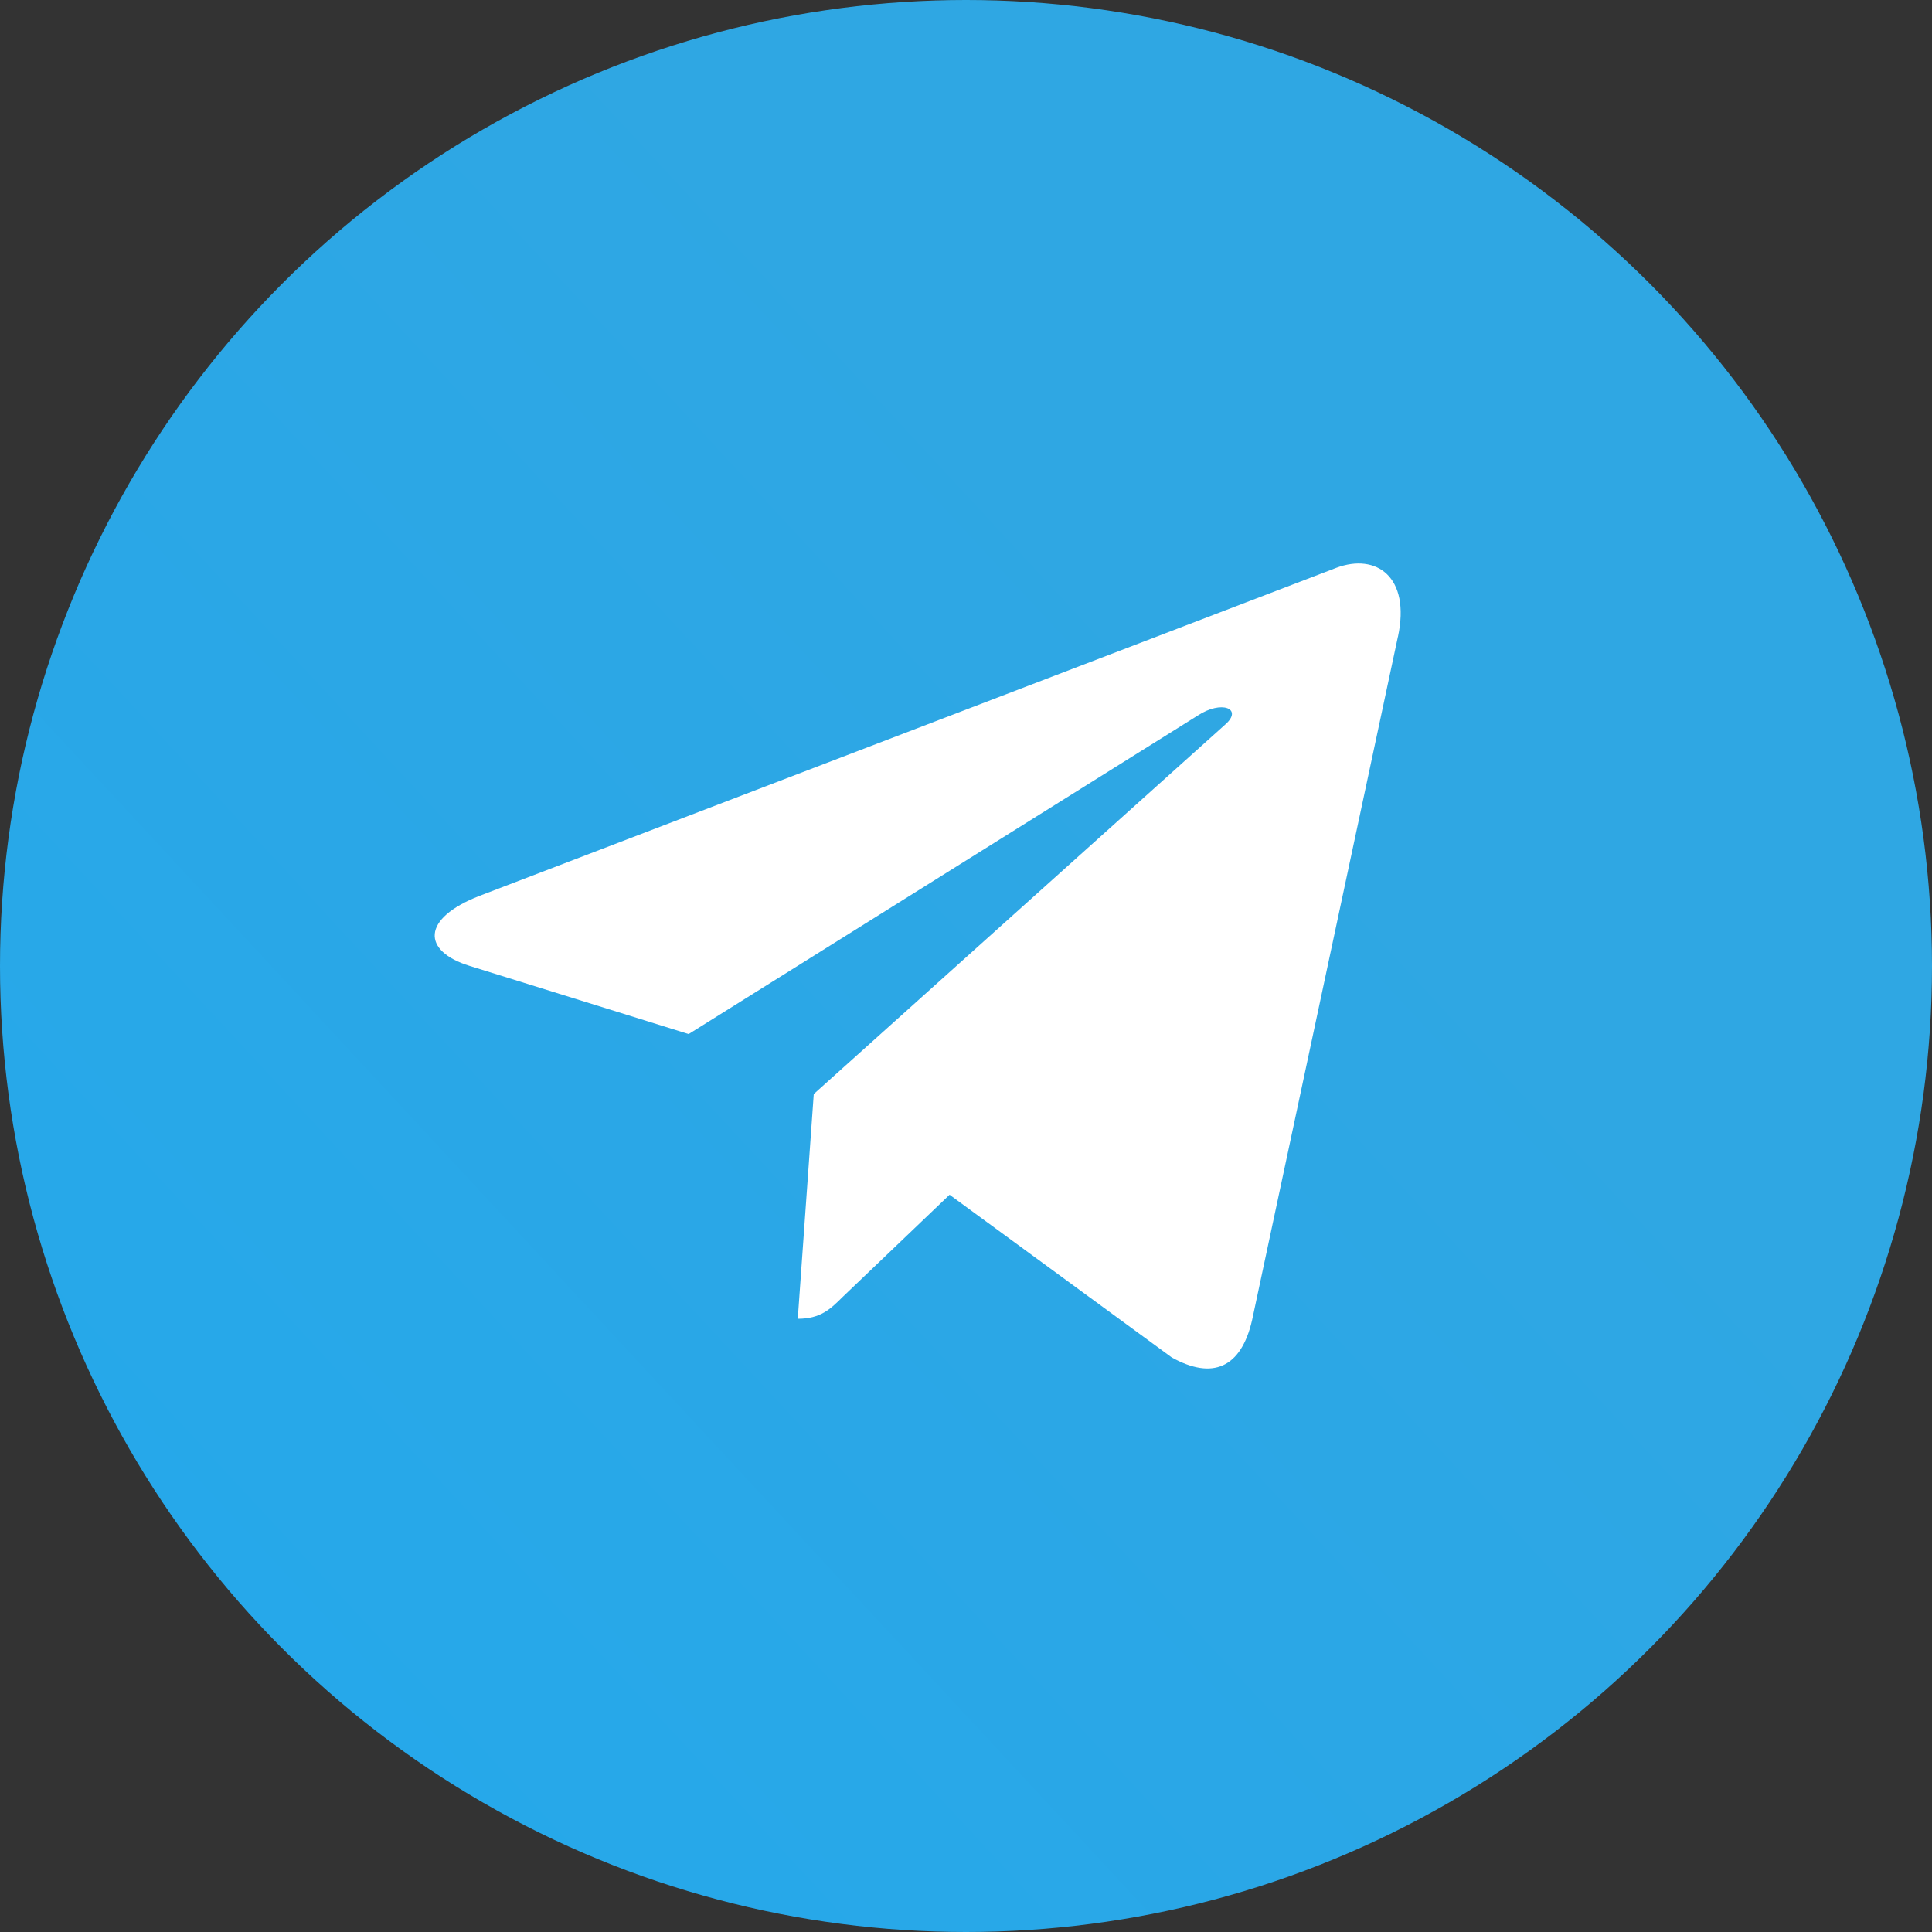 <svg width="40" height="40" viewBox="0 0 40 40" fill="none" xmlns="http://www.w3.org/2000/svg">
<rect x="0" y="0" width="40" height="40" fill="#333333" stroke="none"/>
<circle cx="20" cy="20" r="20" fill="url(#paint0_linear_804_120)"/>
<path d="M16.848 22.651L16.517 27.304C16.99 27.304 17.195 27.101 17.441 26.857L19.66 24.736L24.259 28.104C25.102 28.573 25.696 28.326 25.924 27.328L28.942 13.184L28.943 13.184C29.21 11.937 28.492 11.449 27.67 11.755L9.928 18.548C8.718 19.018 8.736 19.693 9.723 19.998L14.258 21.409L24.794 14.817C25.29 14.489 25.741 14.67 25.37 14.998L16.848 22.651Z" fill="white"/>
<defs>
<linearGradient id="paint0_linear_804_120" x1="6" y1="48" x2="33.5" y2="22.5" gradientUnits="userSpaceOnUse">
<stop stop-color="#23A8EC"/>
<stop offset="1" stop-color="#2FA7E3"/>
</linearGradient>
</defs>
</svg>
